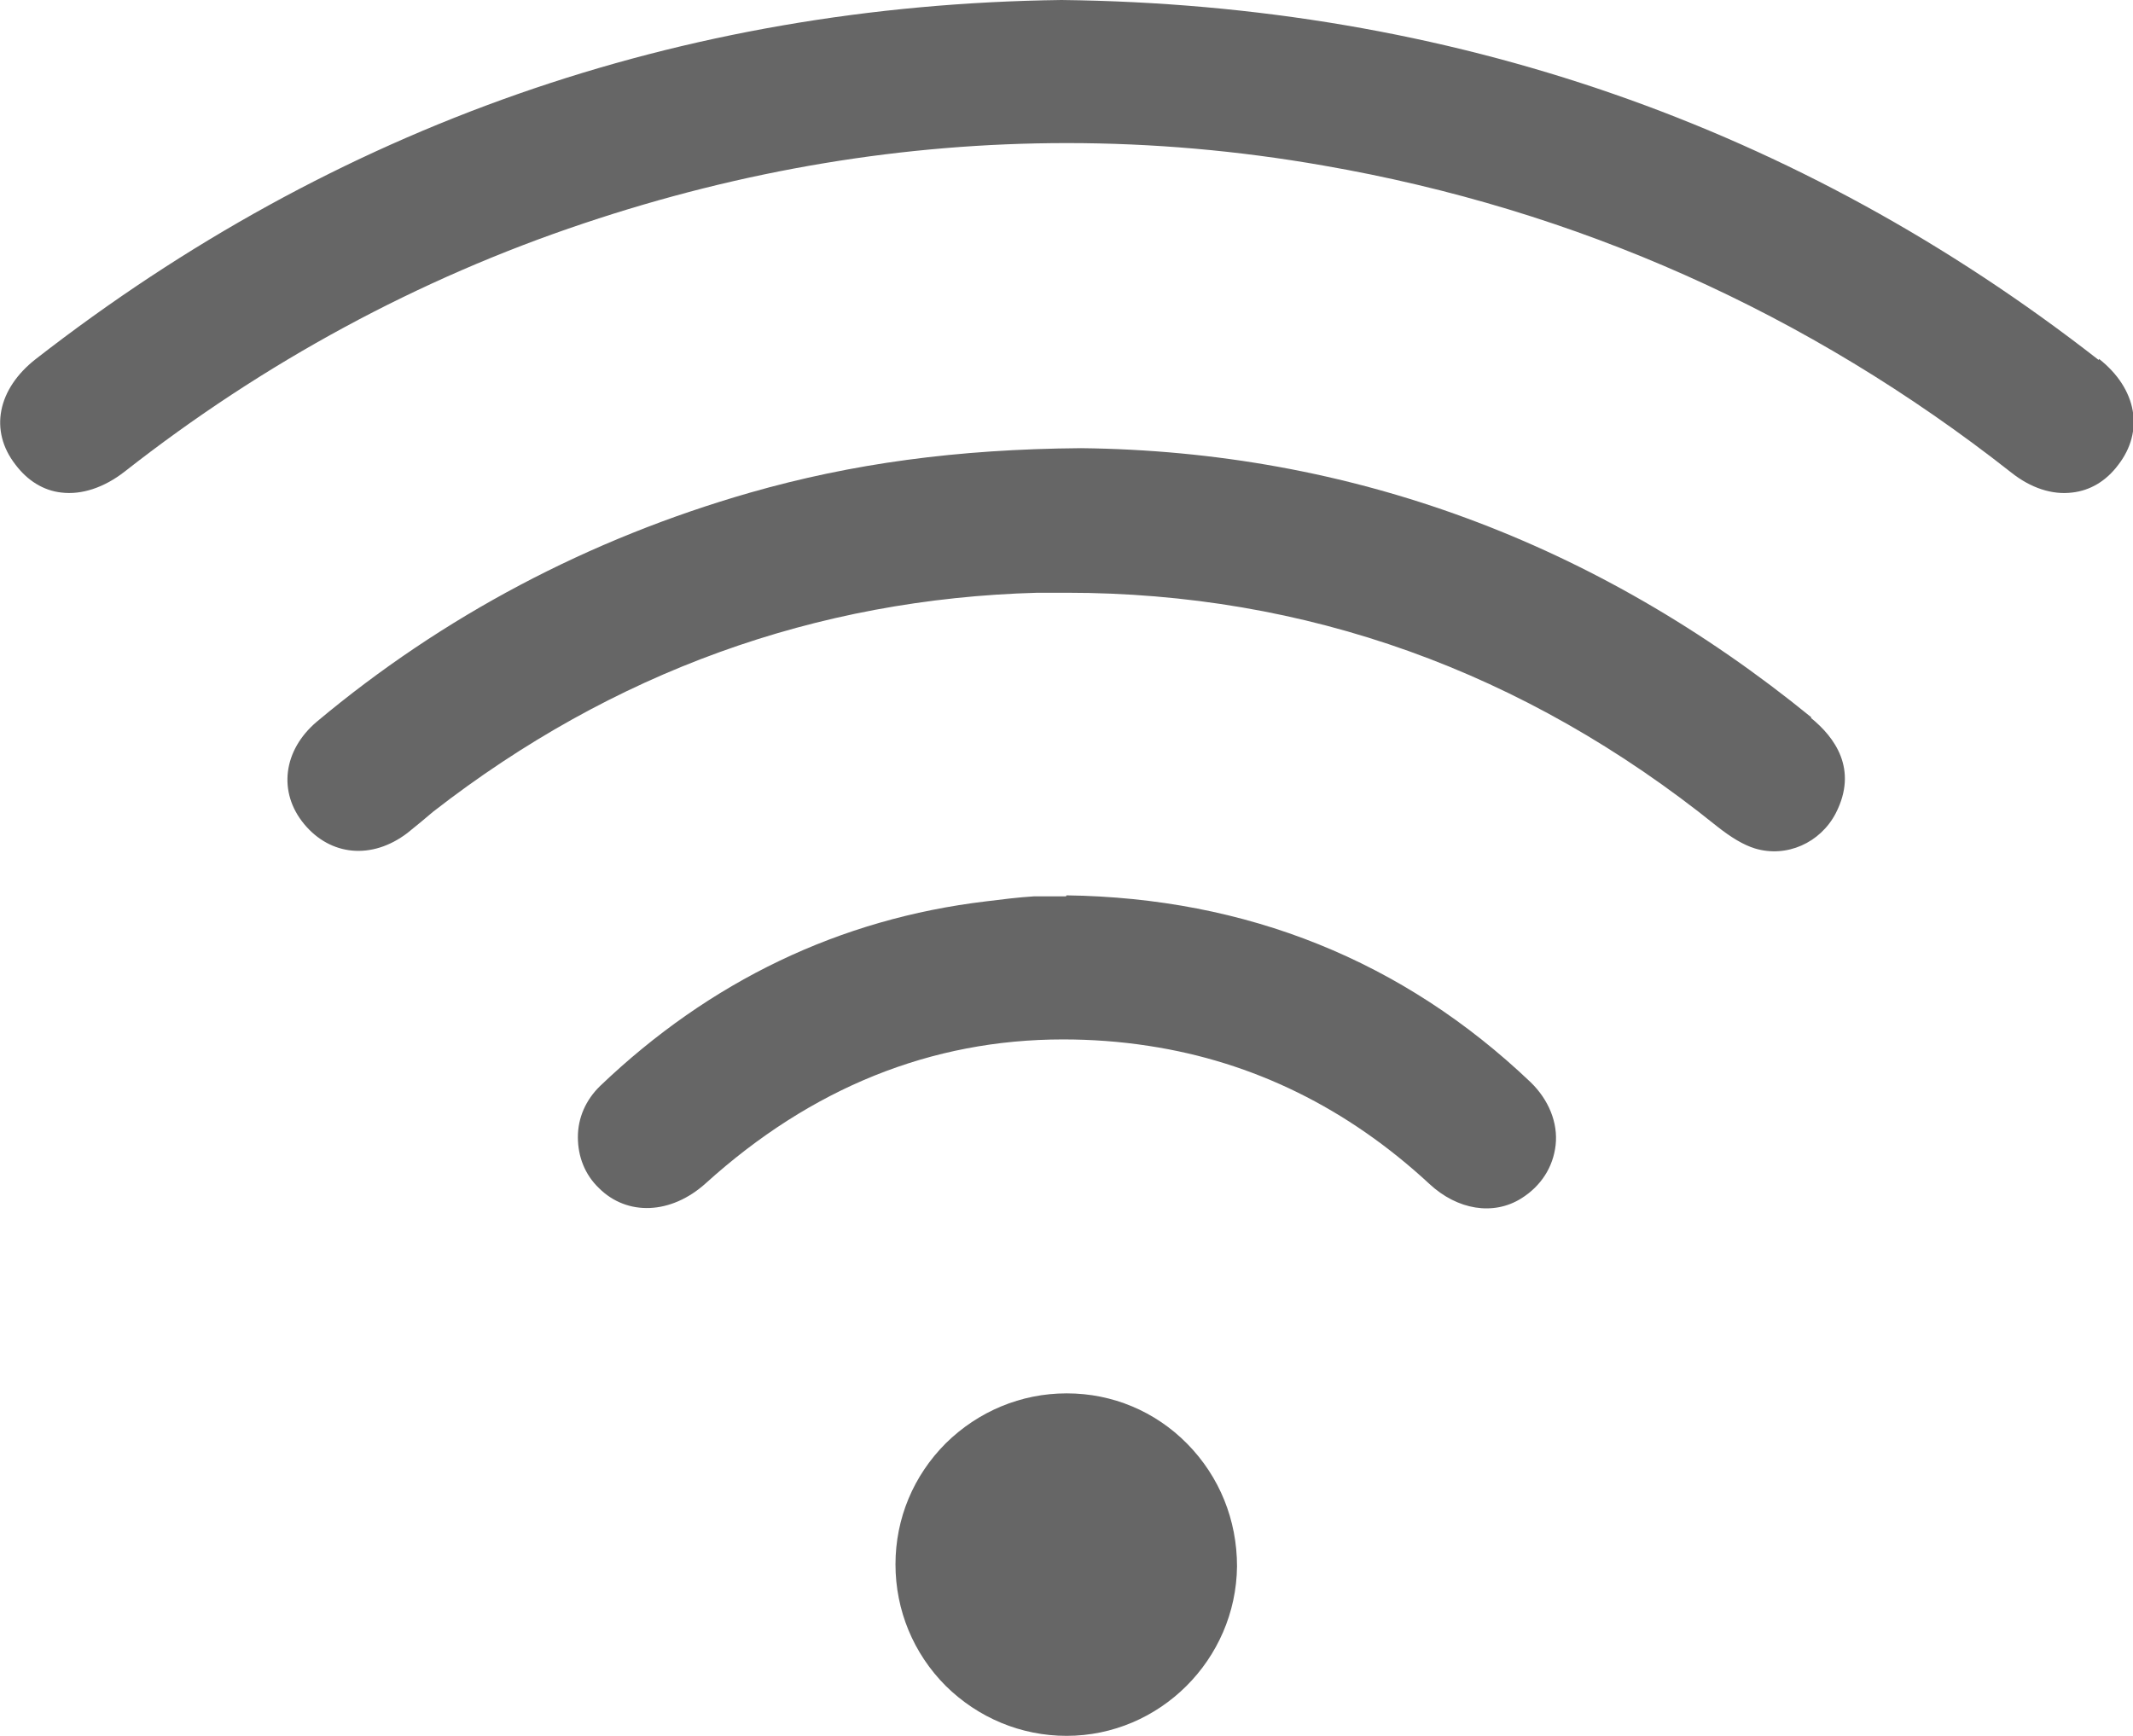 <?xml version="1.0" encoding="UTF-8"?>
<svg id="Capa_1" data-name="Capa 1" xmlns="http://www.w3.org/2000/svg" viewBox="0 0 42.78 34.82">
  <defs>
    <style>
      .cls-1 {
        fill: #666;
      }
    </style>
  </defs>
  <path class="cls-1" d="M42.09,7.22C36.07,2.52,29.07,.09,21.29,0,13.64,.1,6.72,2.53,.72,7.2c-.77,.6-.94,1.44-.41,2.12,.24,.32,.56,.52,.92,.56,.41,.05,.86-.1,1.27-.42,2.79-2.19,5.89-3.87,9.21-4.98,3.19-1.07,6.43-1.61,9.69-1.61,1.71,0,3.43,.15,5.14,.45,5.08,.88,9.72,2.95,13.8,6.16,.39,.31,.82,.45,1.22,.4,.36-.04,.68-.23,.92-.55,.53-.68,.38-1.53-.38-2.13Z"/>
  <path class="cls-1" d="M36.33,14.39c-4.32-3.52-9.25-5.34-14.65-5.4-2.5,.02-4.6,.31-6.63,.89-3.24,.93-6.17,2.48-8.7,4.6-.67,.57-.78,1.41-.25,2.05,.53,.64,1.36,.72,2.07,.18,.09-.07,.18-.15,.27-.22l.25-.21c3.6-2.8,7.68-4.27,12.12-4.39,.19,0,.39,0,.58,0,4.8,0,9.18,1.57,13.04,4.68,.29,.23,.54,.38,.77,.45,.63,.19,1.31-.11,1.62-.71,.45-.88-.02-1.52-.5-1.91Z"/>
  <path class="cls-1" d="M21.38,17.98h-.22c-.14,0-.29,0-.42,0-.32,.02-.64,.06-.96,.1-2.94,.35-5.54,1.6-7.74,3.7-.29,.28-.45,.64-.45,1.03,0,.39,.14,.75,.42,1.02,.57,.57,1.45,.53,2.14-.09,2.12-1.92,4.53-2.89,7.17-2.89,.56,0,1.14,.04,1.72,.13,2.1,.32,3.99,1.25,5.63,2.77,.56,.52,1.28,.64,1.84,.29,.4-.25,.64-.63,.69-1.07,.05-.45-.14-.91-.5-1.26-2.56-2.44-5.7-3.7-9.31-3.75Z"/>
  <path class="cls-1" d="M21.39,34.82h0c1.87,0,3.4-1.53,3.42-3.4,0-.93-.35-1.8-1-2.46-.64-.65-1.5-1.01-2.41-1.01h-.01c-.91,0-1.77,.36-2.42,1-.65,.65-1.01,1.51-1.01,2.43,0,.92,.36,1.79,1.01,2.44,.65,.64,1.51,1,2.42,1Z"/>
</svg>
